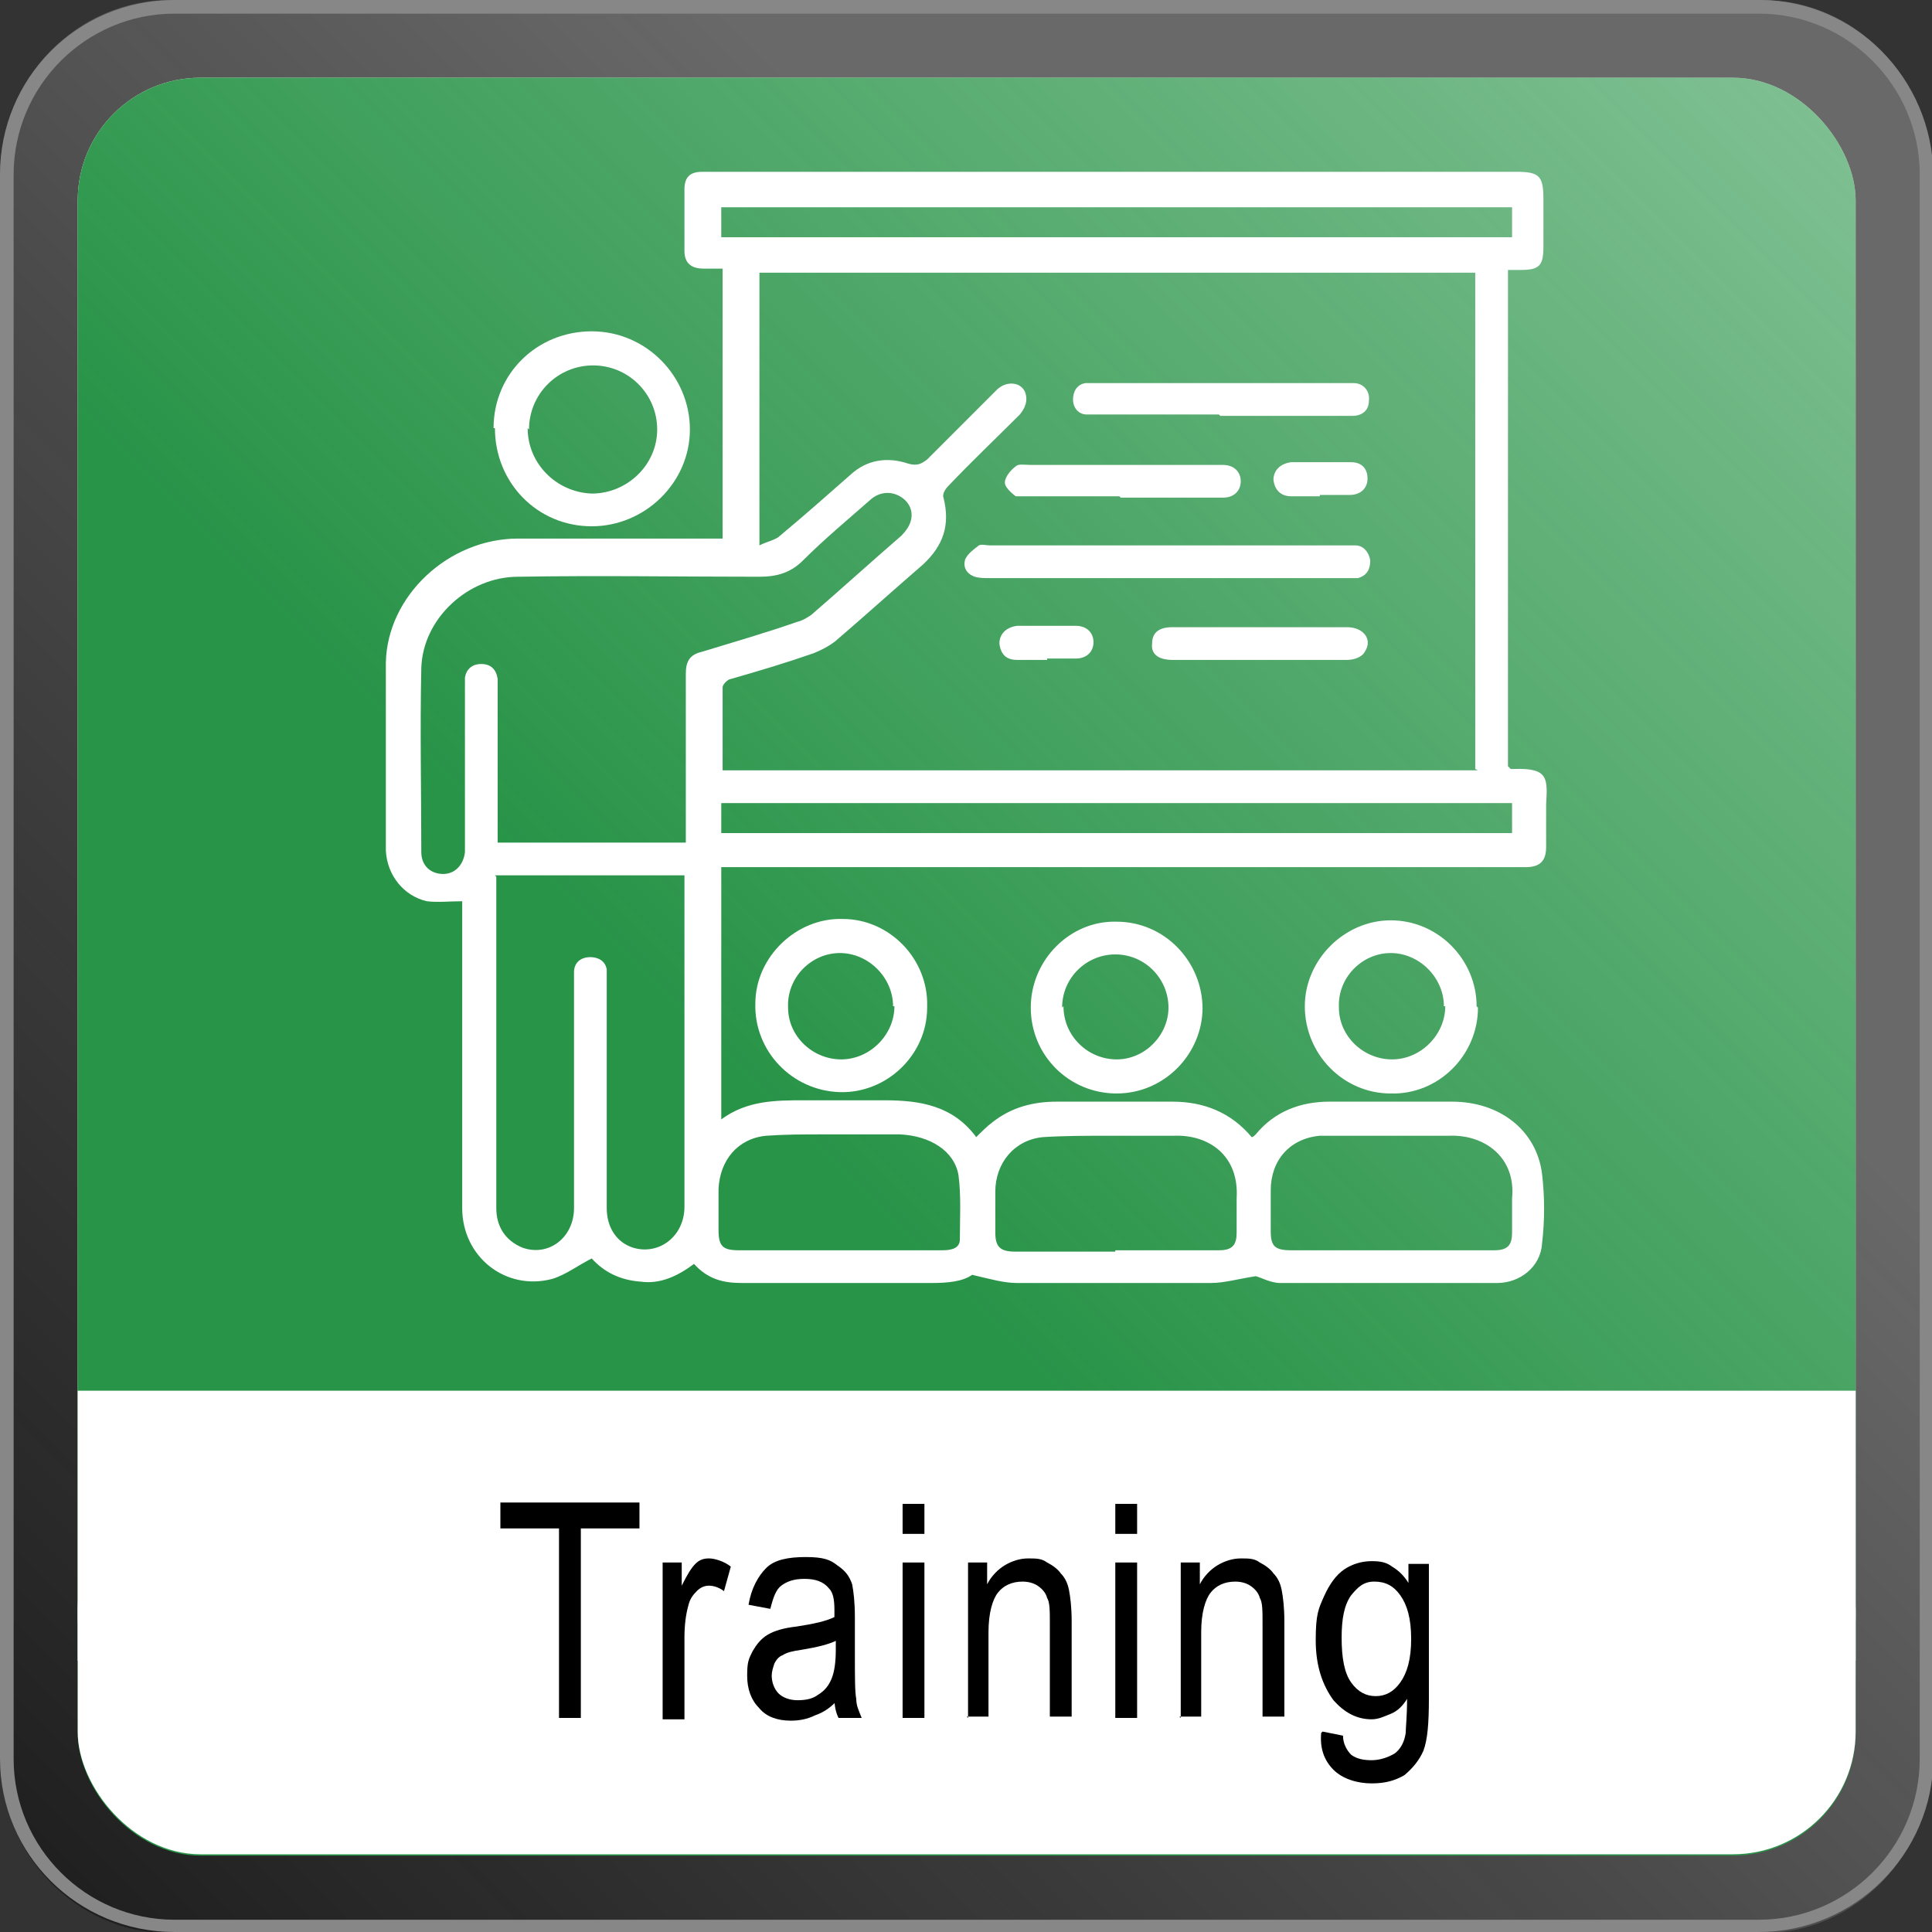 <?xml version="1.0" encoding="UTF-8"?>
<svg xmlns="http://www.w3.org/2000/svg" xmlns:xlink="http://www.w3.org/1999/xlink" version="1.1" viewBox="0 0 141.7 141.7">
  <rect x="0" y="0" width="141.7" height="141.7" fill="#333333" stroke="none"/>
  <defs>
    <style>
      .cls-1 {
        fill: #000;
      }

      .cls-1, .cls-2, .cls-3, .cls-4, .cls-5 {
        stroke-width: 0px;
      }

      .cls-2 {
        fill: url(#Unbenannter_Verlauf_478);
      }

      .cls-3 {
        fill: url(#Unbenannter_Verlauf_12);
      }

      .cls-4 {
        fill: #fff;
      }

      .cls-5 {
        fill: #878787;
      }
    </style>
    <linearGradient id="Unbenannter_Verlauf_478" data-name="Unbenannter Verlauf 478" x1="137.1" y1="4.7" x2="2.8" y2="139" gradientUnits="userSpaceOnUse">
      <stop offset=".3" stop-color="gray" stop-opacity=".7"></stop>
      <stop offset="1" stop-color="#121212" stop-opacity=".6"></stop>
    </linearGradient>
    <linearGradient id="Unbenannter_Verlauf_12" data-name="Unbenannter Verlauf 12" x1="8.3" y1="133.4" x2="133.4" y2="8.3" gradientUnits="userSpaceOnUse">
      <stop offset=".4" stop-color="#289448"></stop>
      <stop offset="1" stop-color="#289448" stop-opacity=".6"></stop>
    </linearGradient>
  </defs>
  <g id="Background">
    <g id="Rahmen_innen" data-name="Rahmen innen">
      <path class="cls-2" d="M129.2,0H12.5C5.6,0,0,5.8,0,12.9v116c0,7.1,5.6,12.9,12.5,12.9h116.7c6.9,0,12.5-5.8,12.5-12.9V12.9c0-7.1-5.6-12.9-12.5-12.9ZM133.2,121.4c0,6.5-5.5,11.9-12.2,11.9H20.7c-6.8,0-12.2-5.3-12.2-11.9V20.4c0-6.6,5.5-11.9,12.2-11.9h100.2c6.8,0,12.2,5.3,12.2,11.9v101Z"></path>
    </g>
    <g id="Rahmen_außen" data-name="Rahmen außen">
      <path class="cls-5" d="M129,1c6.5,0,11.8,5.3,11.8,11.8v116.2c0,6.5-5.3,11.8-11.8,11.8H12.8c-6.5,0-11.8-5.3-11.8-11.8V12.8C1,6.3,6.3,1,12.8,1h116.2M129,0H12.8C5.7,0,0,5.7,0,12.8v116.2C0,136,5.7,141.7,12.8,141.7h116.2c7,0,12.8-5.7,12.8-12.8V12.8C141.7,5.7,136,0,129,0h0Z"></path>
    </g>
    <rect class="cls-4" x="5.7" y="5.7" width="130.4" height="121.9" rx="9" ry="9"></rect>
    <rect class="cls-3" x="5.7" y="5.7" width="130.4" height="130.4" rx="9" ry="9"></rect>
    <g id="Weißer_Streifen_unten" data-name="Weißer Streifen unten">
      <rect class="cls-4" x="5.7" y="109.1" width="130.4" height="26.9" rx="9" ry="9"></rect>
    </g>
    <rect id="Weißer_Streifen_oben" data-name="Weißer Streifen oben" class="cls-4" x="5.7" y="102" width="130.4" height="19.8"></rect>
  </g>
  <g id="Content">
    <g id="Title">
      <path class="cls-1" d="M41,126v-13.9h-4.3v-1.9h10.2v1.9h-4.3v13.9h-1.7Z"></path>
      <path class="cls-1" d="M48.6,126v-11.4h1.4v1.7c.4-.8.7-1.3,1-1.6.3-.3.6-.4,1-.4s1.1.2,1.6.6l-.5,1.8c-.4-.3-.8-.4-1.1-.4s-.6.1-.9.4-.5.6-.6,1c-.2.7-.3,1.5-.3,2.4v6h-1.6Z"></path>
      <path class="cls-1" d="M61.5,124.6c-.5.6-1.1,1-1.7,1.2-.6.3-1.2.4-1.8.4-1,0-1.8-.3-2.3-.9-.6-.6-.9-1.4-.9-2.4s.1-1.2.4-1.8c.3-.5.6-.9,1.1-1.2.5-.3,1.2-.5,2.1-.6,1.3-.2,2.2-.4,2.8-.7v-.5c0-.8-.1-1.3-.4-1.6-.4-.5-1-.7-1.8-.7s-1.3.2-1.7.5-.6.9-.8,1.7l-1.6-.3c.2-1.2.7-2.1,1.3-2.7s1.6-.8,2.9-.8,1.8.2,2.3.6c.6.4.9.8,1.1,1.4.1.5.2,1.3.2,2.4v2.6c0,1.8,0,2.9.1,3.4,0,.5.2.9.4,1.4h-1.7c-.2-.4-.3-.9-.3-1.4ZM61.4,120.3c-.6.3-1.4.5-2.6.7-.7.1-1.1.2-1.4.4-.3.1-.5.4-.6.6-.1.3-.2.6-.2.9,0,.5.2,1,.5,1.3.3.3.8.5,1.4.5s1.1-.1,1.5-.4c.5-.3.8-.7,1-1.2.2-.5.3-1.2.3-2.1v-.7Z"></path>
      <path class="cls-1" d="M66.2,112.5v-2.2h1.6v2.2h-1.6ZM66.2,126v-11.4h1.6v11.4h-1.6Z"></path>
      <path class="cls-1" d="M71,126v-11.4h1.4v1.6c.3-.6.8-1.1,1.3-1.4.5-.3,1.1-.5,1.7-.5s1,0,1.4.3c.4.2.8.5,1,.8.3.3.5.7.6,1.2.1.5.2,1.3.2,2.3v7h-1.6v-6.9c0-.8,0-1.5-.2-1.8-.1-.4-.4-.7-.7-.9-.3-.2-.7-.3-1.1-.3-.8,0-1.4.3-1.8.8s-.7,1.5-.7,2.9v6.2h-1.6Z"></path>
      <path class="cls-1" d="M81.8,112.5v-2.2h1.6v2.2h-1.6ZM81.8,126v-11.4h1.6v11.4h-1.6Z"></path>
      <path class="cls-1" d="M86.6,126v-11.4h1.4v1.6c.3-.6.8-1.1,1.3-1.4.5-.3,1.1-.5,1.7-.5s1,0,1.4.3c.4.2.8.5,1,.8.3.3.5.7.6,1.2.1.5.2,1.3.2,2.3v7h-1.6v-6.9c0-.8,0-1.5-.2-1.8-.1-.4-.4-.7-.7-.9-.3-.2-.7-.3-1.1-.3-.8,0-1.4.3-1.8.8s-.7,1.5-.7,2.9v6.2h-1.6Z"></path>
      <path class="cls-1" d="M97,127l1.5.3c0,.6.3,1.1.6,1.4.4.3.9.4,1.5.4s1.2-.2,1.7-.5c.4-.3.7-.8.8-1.5,0-.4.1-1.2.1-2.5-.3.5-.7.9-1.2,1.1s-.9.4-1.4.4c-1.1,0-2-.5-2.8-1.4-.8-1.1-1.3-2.5-1.3-4.4s.2-2.3.6-3.2c.4-.9.9-1.6,1.5-2,.6-.4,1.3-.6,2-.6s1.1.1,1.5.4c.5.3.9.7,1.2,1.2v-1.4h1.5v9.9c0,1.8-.1,3-.4,3.8-.3.7-.8,1.3-1.4,1.8-.7.4-1.4.6-2.4.6s-2.1-.3-2.8-1-1-1.6-.9-2.7ZM98.4,120.1c0,1.5.2,2.6.7,3.3.5.7,1.1,1,1.8,1s1.3-.3,1.8-1c.5-.7.8-1.7.8-3.2s-.3-2.5-.8-3.2c-.5-.7-1.1-1-1.9-1s-1.2.4-1.7,1c-.5.7-.7,1.7-.7,3.1Z"></path>
    </g>
    <g id="Icon">
      <path class="cls-4" d="M110.8,56.4c.1,0,.1,0,.2,0,2.6-.1,2.5.7,2.4,2.6,0,1,0,2.1,0,3.1,0,1-.4,1.5-1.5,1.5-.3,0-.5,0-.8,0-19,0-38,0-57,0h-1.2v18.5c1.9-1.4,4-1.4,6.1-1.4,2,0,4,0,5.9,0,2.6,0,5,.4,6.7,2.7.4-.4.8-.8,1.2-1.1,1.4-1.1,3-1.5,4.7-1.5,2.8,0,5.7,0,8.5,0,2.3,0,4.3.8,5.8,2.6.1,0,.2-.1.3-.2,1.4-1.7,3.3-2.4,5.4-2.4,3,0,6,0,9,0,3.5,0,6.2,2.1,6.6,5.3.2,1.7.2,3.4,0,5.1-.1,1.7-1.6,2.9-3.3,2.9-5.3,0-10.6,0-15.9,0-.7,0-1.4-.4-1.8-.5-1.3.2-2.3.5-3.3.5-4.7,0-9.4,0-14.2,0-1,0-2-.3-3.3-.6-.7.5-1.8.6-3,.6-4.6,0-9.3,0-13.9,0-1.4,0-2.5-.3-3.5-1.4-1.2.9-2.5,1.5-3.9,1.3-1.5-.1-2.7-.7-3.6-1.7-1,.5-1.9,1.2-2.9,1.5-3.4.9-6.6-1.6-6.6-5.2,0-7.2,0-14.4,0-21.6,0-.3,0-.6,0-.9-.9,0-1.8.1-2.6,0-1.7-.4-2.9-1.9-3-3.7,0-4.6,0-9.2,0-13.8.1-4.9,4.6-9.1,9.7-9.1,4.7,0,9.5,0,14.2,0,.3,0,.5,0,.8,0v-19.8c-.5,0-.9,0-1.4,0-.9,0-1.4-.4-1.4-1.3,0-1.5,0-3,0-4.5,0-.9.4-1.3,1.3-1.3.2,0,.5,0,.7,0,19.7,0,39.3,0,59,0,1.7,0,2,.3,2,2,0,1.2,0,2.3,0,3.5,0,1.4-.3,1.7-1.7,1.7-.3,0-.6,0-.9,0v36.4ZM108.2,56.4V20h-52.5v20c.6-.3,1.2-.4,1.5-.7,1.8-1.5,3.5-3,5.2-4.5,1.2-1.1,2.7-1.3,4.2-.8.7.2,1,0,1.4-.3,1.7-1.7,3.4-3.4,5.1-5.1.7-.7,1.8-.6,2.1.2.2.6,0,1.1-.4,1.6-1.8,1.8-3.6,3.5-5.3,5.3-.2.2-.4.6-.3.8.5,2,0,3.5-1.5,4.9-2.2,1.9-4.3,3.8-6.4,5.6-.5.4-1.1.7-1.6.9-2,.7-4,1.3-6.1,1.9-.2,0-.6.4-.6.6,0,2,0,4,0,6.1h55.4ZM36.4,61.8h13.9c0-.4,0-.7,0-1,0-3.8,0-7.6,0-11.4,0-.9.3-1.4,1.2-1.6,2.3-.7,4.7-1.4,7-2.2.4-.1.7-.3,1-.5,2.2-1.9,4.4-3.9,6.6-5.8.3-.3.6-.7.7-1.1.2-.7-.1-1.4-.8-1.8-.7-.4-1.5-.3-2.1.2-1.7,1.5-3.4,2.9-5,4.5-.9.9-1.9,1.2-3.2,1.2-5.9,0-11.8-.1-17.7,0-3.7,0-7,3.1-7.1,6.7-.1,4.5,0,9,0,13.5,0,1,.7,1.6,1.6,1.6.9,0,1.5-.7,1.6-1.6,0-.2,0-.5,0-.7,0-3.8,0-7.5,0-11.3,0-.3,0-.5,0-.8.1-.6.5-1,1.2-1,.7,0,1.1.4,1.2,1.1,0,.3,0,.6,0,.9,0,3.8,0,7.5,0,11.3ZM36.4,64.3c0,.3,0,.5,0,.7,0,4.3,0,8.6,0,12.8,0,3.6,0,7.2,0,10.8,0,1.4.7,2.4,1.9,2.9,1.9.7,3.8-.7,3.8-2.9,0-5.5,0-10.9,0-16.4,0-.3,0-.6,0-.9,0-.7.5-1.1,1.2-1.1.6,0,1.1.3,1.2.9,0,.3,0,.6,0,1,0,5.5,0,11,0,16.5,0,1.4.7,2.5,1.9,2.9,1.9.6,3.8-.8,3.8-3,0-7.9,0-15.8,0-23.7,0-.2,0-.4,0-.6h-13.9ZM81.8,91.7c2.5,0,5.1,0,7.6,0,1,0,1.3-.4,1.3-1.3,0-.8,0-1.7,0-2.5.2-3.2-2.1-4.7-4.6-4.6-1.6,0-3.2,0-4.8,0-1.6,0-3.2,0-4.8.1-2.1.2-3.5,1.9-3.5,4,0,1,0,2,0,3,0,1.1.4,1.4,1.5,1.4,2.4,0,4.9,0,7.3,0ZM61.6,91.7c2.5,0,5,0,7.5,0,.6,0,1.3-.1,1.3-.8,0-1.6.1-3.2-.1-4.7-.3-1.8-2.1-2.9-4.3-3-1.9,0-3.8,0-5.7,0-1.4,0-2.7,0-4.1.1-2.1.2-3.4,1.8-3.5,3.9,0,1,0,2,0,3,0,1.2.3,1.5,1.5,1.5,2.4,0,4.9,0,7.3,0ZM102,91.7c2.5,0,5.1,0,7.6,0,1,0,1.3-.4,1.3-1.3,0-.8,0-1.7,0-2.5.3-3-2-4.7-4.6-4.6-1.6,0-3.3,0-4.9,0-1.5,0-3.1,0-4.6,0-2.2.2-3.6,1.8-3.6,4,0,1,0,2,0,3,0,1.1.3,1.4,1.5,1.4,2.4,0,4.9,0,7.3,0ZM52.9,17.4h58v-2.2h-58v2.2ZM110.9,58.9h-58v2.2h58v-2.2Z"></path>
      <path class="cls-4" d="M36.2,31.4c0-4,3.2-7.1,7.2-7.1,4,0,7.2,3.3,7.2,7.2,0,3.9-3.3,7.1-7.2,7.1-4,0-7.1-3.2-7.1-7.2ZM38.7,31.4c0,2.6,2.1,4.7,4.7,4.8,2.6,0,4.8-2.1,4.8-4.7,0-2.6-2.1-4.7-4.7-4.7-2.6,0-4.7,2.1-4.7,4.7Z"></path>
      <path class="cls-4" d="M88.2,73.9c0,3.4-2.8,6.3-6.3,6.3-3.5,0-6.3-2.8-6.3-6.3,0-3.5,2.9-6.4,6.3-6.3,3.5,0,6.3,2.9,6.3,6.4ZM78,73.8c0,2.2,1.8,3.9,3.9,3.9,2.1,0,3.8-1.8,3.8-3.8,0-2.1-1.7-3.9-3.9-3.9-2.1,0-3.9,1.7-3.9,3.9Z"></path>
      <path class="cls-4" d="M108.4,73.9c0,3.5-2.9,6.4-6.4,6.3-3.5,0-6.3-2.9-6.3-6.4,0-3.4,2.9-6.3,6.3-6.3,3.5,0,6.3,2.9,6.3,6.3ZM105.9,73.8c0-2.1-1.8-3.9-3.9-3.9-2.1,0-3.9,1.8-3.8,4,0,2.1,1.8,3.8,3.9,3.8,2.1,0,3.9-1.8,3.9-3.9Z"></path>
      <path class="cls-4" d="M68,73.9c0,3.5-3,6.3-6.4,6.2-3.5-.1-6.3-3-6.2-6.5,0-3.4,3-6.3,6.4-6.2,3.5,0,6.3,3,6.2,6.4ZM65.5,73.8c0-2.1-1.8-3.9-3.9-3.9-2.1,0-3.9,1.8-3.8,4,0,2.1,1.8,3.8,3.9,3.8,2.1,0,3.9-1.8,3.9-3.9Z"></path>
      <path class="cls-4" d="M85.5,42.4c-4.3,0-8.7,0-13,0-.3,0-.7,0-1-.1-.6-.2-.9-.7-.7-1.3.2-.4.6-.7,1-1,.2-.1.5,0,.8,0,8.7,0,17.3,0,26,0,.3,0,.5,0,.8,0,.6,0,1,.5,1.1,1.1,0,.6-.2,1.1-.9,1.3-.3,0-.6,0-.9,0-4.3,0-8.7,0-13,0Z"></path>
      <path class="cls-4" d="M89.4,30.4c-3,0-5.9,0-8.9,0-.3,0-.5,0-.8,0-.6,0-1-.5-1-1.1,0-.6.3-1.1.9-1.2.3,0,.6,0,.9,0,6.1,0,12.1,0,18.2,0,.2,0,.4,0,.6,0,.7,0,1.2.6,1.1,1.3,0,.7-.5,1.1-1.2,1.1-.7,0-1.3,0-2,0-2.6,0-5.1,0-7.7,0Z"></path>
      <path class="cls-4" d="M82.1,36.4c-2.2,0-4.5,0-6.7,0-.3,0-.7,0-.9,0-.4-.3-.8-.7-.8-1,0-.4.4-.9.8-1.2.2-.2.7-.1,1.1-.1,4.5,0,9,0,13.5,0,.2,0,.4,0,.6,0,.8,0,1.3.5,1.3,1.2,0,.7-.5,1.2-1.3,1.2-.5,0-1,0-1.6,0-2,0-3.9,0-5.9,0Z"></path>
      <path class="cls-4" d="M92.4,48.4c-2.1,0-4.3,0-6.4,0-1,0-1.6-.4-1.5-1.2,0-.8.5-1.2,1.5-1.2,4.3,0,8.6,0,12.8,0,1.2,0,1.9.9,1.3,1.8-.2.4-.8.6-1.3.6-2.2,0-4.3,0-6.5,0Z"></path>
      <path class="cls-4" d="M76.8,48.4c-.7,0-1.5,0-2.2,0-.8,0-1.2-.4-1.3-1.2,0-.7.5-1.2,1.3-1.3,1.4,0,2.8,0,4.3,0,.8,0,1.3.5,1.3,1.2,0,.7-.5,1.2-1.3,1.2-.7,0-1.4,0-2.1,0Z"></path>
      <path class="cls-4" d="M96.8,36.4c-.7,0-1.4,0-2.1,0-.7,0-1.2-.4-1.3-1.2,0-.7.5-1.2,1.3-1.3,1.4,0,2.9,0,4.4,0,.7,0,1.2.4,1.2,1.2,0,.7-.5,1.2-1.3,1.2-.7,0-1.5,0-2.2,0Z"></path>
    </g>
  </g>
</svg>
